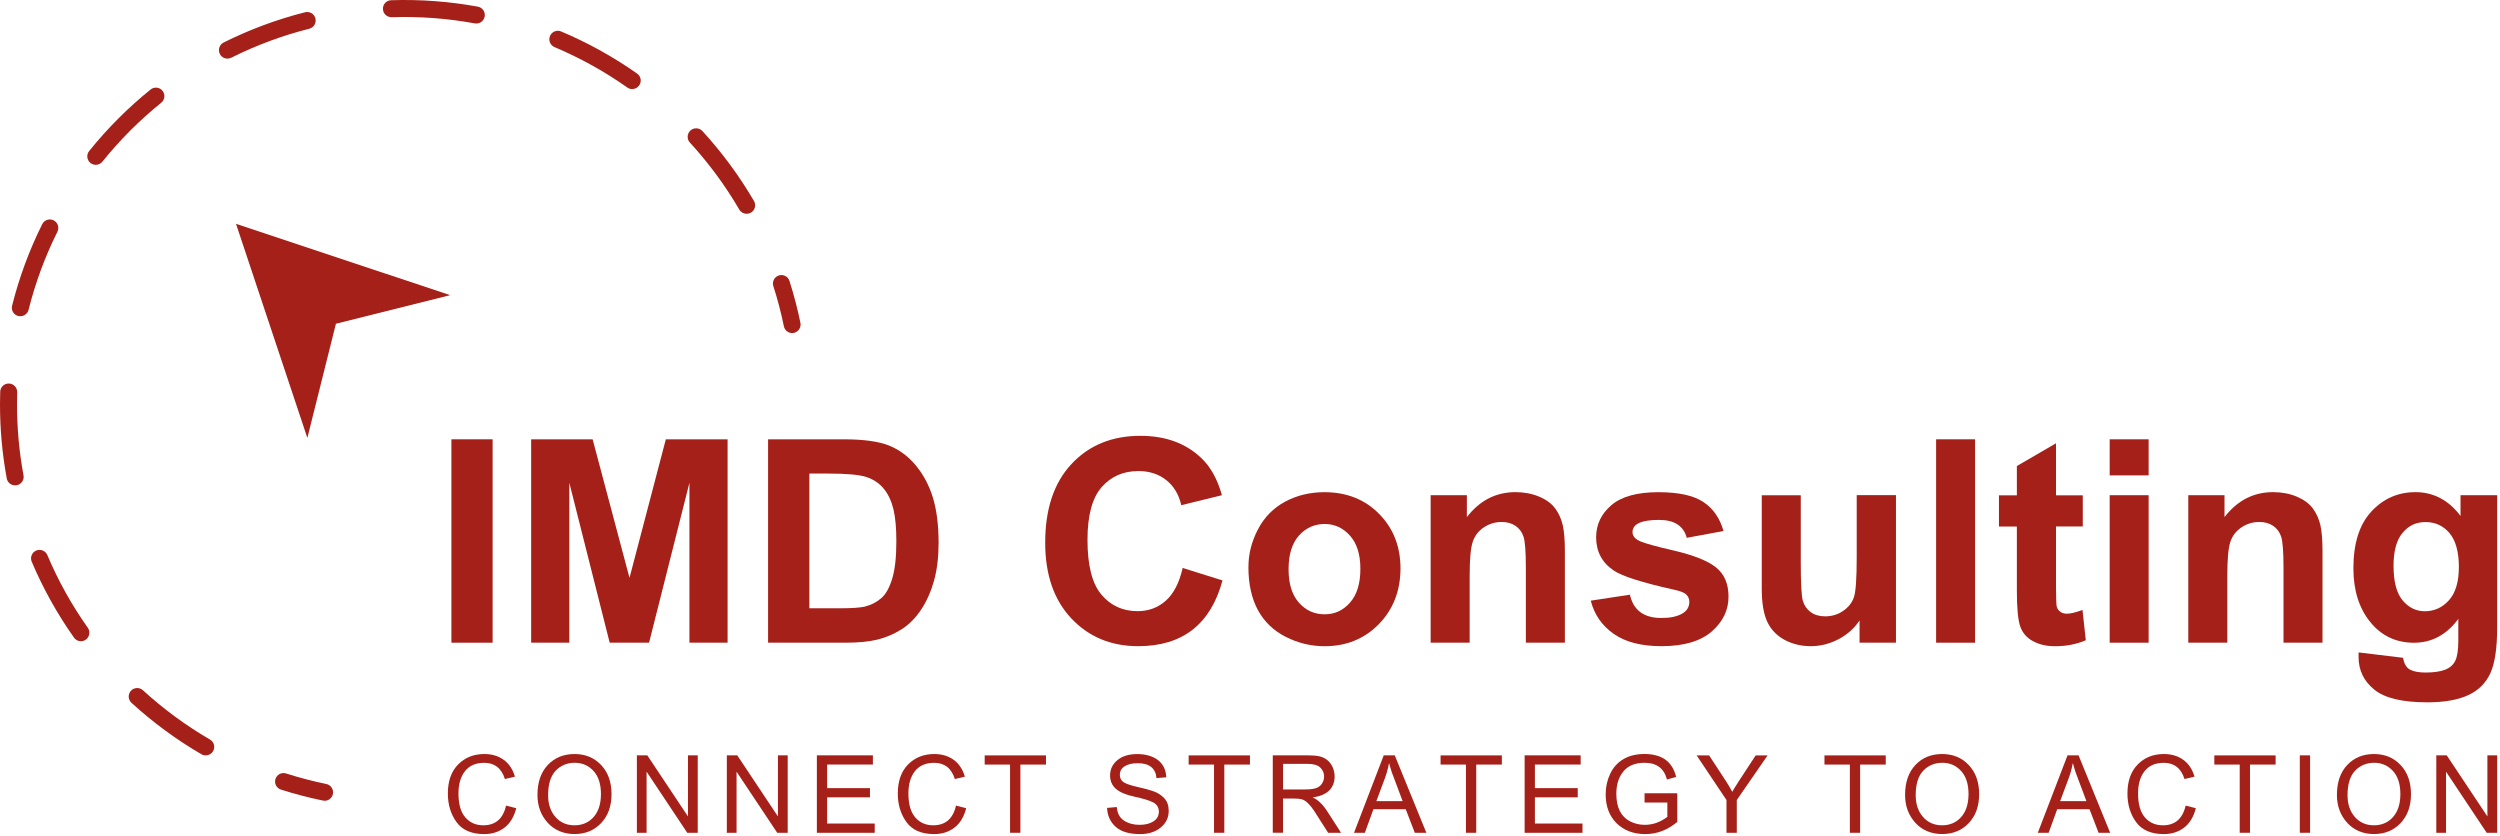 <svg width="589" height="197" viewBox="0 0 589 197" fill="none" xmlns="http://www.w3.org/2000/svg">
<path d="M106.352 151.42V103.5H116.062V151.42H106.352V151.42Z" fill="#A52018"/>
<path d="M125.141 151.42V103.5H139.621L148.311 136.15L156.871 103.5H171.421V151.42H162.431V113.73L152.921 151.42H143.641L134.131 113.73V151.42H125.141V151.42Z" fill="#A52018"/>
<path d="M180.971 103.5H198.651C203.421 103.5 207.021 103.99 209.451 104.97C211.881 105.95 213.991 107.51 215.771 109.66C217.551 111.81 218.901 114.33 219.791 117.24C220.681 120.15 221.131 123.71 221.131 127.91C221.131 131.27 220.771 134.23 220.051 136.82C219.331 139.4 218.311 141.69 216.991 143.67C215.671 145.65 214.131 147.19 212.371 148.29C210.601 149.39 208.731 150.19 206.751 150.68C204.771 151.17 202.251 151.42 199.201 151.42H180.961V103.5H180.971ZM190.681 111.57V143.31H197.941C200.601 143.31 202.541 143.18 203.761 142.92C205.311 142.51 206.611 141.83 207.671 140.89C208.731 139.95 209.581 138.42 210.221 136.28C210.861 134.14 211.181 131.22 211.181 127.52C211.181 124.36 210.951 121.83 210.481 119.92C210.011 118.01 209.261 116.42 208.221 115.15C207.181 113.87 205.831 112.96 204.171 112.4C202.501 111.84 199.471 111.57 195.071 111.57H190.691H190.681Z" fill="#A52018"/>
<path d="M278.64 133.81L288.02 136.75C285.23 147.08 278.61 152.24 268.15 152.24C261.77 152.24 256.52 150.06 252.41 145.7C248.3 141.34 246.25 135.39 246.25 127.85C246.25 119.92 248.31 113.74 252.44 109.32C256.57 104.9 261.98 102.68 268.67 102.68C274.57 102.68 279.36 104.42 283.02 107.91C285.2 109.96 286.82 112.88 287.89 116.67L278.31 119.02C277.74 116.51 276.57 114.55 274.78 113.12C272.99 111.69 270.8 110.98 268.21 110.98C264.64 110.98 261.74 112.25 259.53 114.79C257.32 117.33 256.21 121.46 256.21 127.19C256.21 133.2 257.3 137.51 259.5 140.1C261.69 142.69 264.53 143.99 268.01 143.99C270.6 143.99 272.83 143.16 274.68 141.51C276.53 139.85 277.85 137.28 278.64 133.8V133.81Z" fill="#A52018"/>
<path d="M294.135 133.539C294.135 130.509 294.885 127.569 296.375 124.719C297.865 121.859 299.995 119.689 302.765 118.199C305.535 116.709 308.615 115.959 312.015 115.959C317.265 115.959 321.575 117.669 324.925 121.079C328.285 124.489 329.955 128.779 329.955 133.939C329.955 139.099 328.255 143.579 324.855 147.049C321.455 150.509 317.195 152.249 312.075 152.249C308.895 152.249 305.855 151.519 302.955 150.059C300.055 148.599 297.865 146.489 296.365 143.739C294.875 140.979 294.125 137.589 294.125 133.559L294.135 133.539ZM303.585 134.099C303.585 137.519 304.395 140.149 306.015 141.979C307.635 143.809 309.655 144.729 312.075 144.729C314.495 144.729 316.425 143.819 318.055 141.979C319.685 140.149 320.505 137.499 320.505 134.039C320.505 130.579 319.685 128.029 318.055 126.199C316.425 124.369 314.425 123.449 312.075 123.449C309.725 123.449 307.635 124.369 306.015 126.199C304.395 128.029 303.585 130.669 303.585 134.109V134.099Z" fill="#A52018"/>
<path d="M368.682 151.419H359.492V133.669C359.492 129.919 359.302 127.499 358.932 126.409C358.562 125.319 357.933 124.479 357.033 123.879C356.143 123.279 355.062 122.979 353.792 122.979C352.242 122.979 350.832 123.409 349.562 124.269C348.283 125.129 347.412 126.279 346.952 127.719C346.482 129.159 346.253 131.819 346.253 135.699V151.419H337.062V116.669H345.592V121.829C348.622 117.909 352.433 115.949 357.033 115.949C359.083 115.949 360.942 116.299 362.622 117.009C364.302 117.719 365.562 118.639 366.402 119.789C367.242 120.929 367.832 122.229 368.172 123.679C368.512 125.129 368.682 127.189 368.682 129.869V151.409V151.419Z" fill="#A52018"/>
<path d="M374.758 141.519L384.008 140.109C384.818 143.769 387.288 145.599 391.428 145.599C393.458 145.599 395.058 145.269 396.238 144.619C397.418 143.969 398.008 143.019 398.008 141.779C398.008 141.099 397.758 140.529 397.268 140.059C396.778 139.589 395.768 139.209 394.248 138.899C386.838 137.239 382.158 135.749 380.198 134.419C377.428 132.549 376.048 129.929 376.048 126.579C376.048 123.599 377.238 121.079 379.628 119.029C382.018 116.979 385.708 115.959 390.728 115.959C395.458 115.959 398.978 116.729 401.298 118.259C403.618 119.799 405.208 122.079 406.058 125.109L397.398 126.709C396.658 123.899 394.478 122.489 390.858 122.489C386.698 122.489 384.618 123.449 384.618 125.369C384.618 126.349 385.318 127.109 386.708 127.639C388.098 128.169 390.568 128.839 394.098 129.649C398.908 130.759 402.308 132.099 404.278 133.669C406.248 135.239 407.238 137.539 407.238 140.569C407.238 143.749 405.918 146.489 403.268 148.789C400.618 151.089 396.678 152.239 391.448 152.239C386.718 152.239 382.968 151.279 380.208 149.349C377.438 147.419 375.628 144.809 374.778 141.519H374.758Z" fill="#A52018"/>
<path d="M438.11 151.42V146.19C436.85 148.06 435.18 149.54 433.11 150.62C431.04 151.7 428.87 152.24 426.61 152.24C424.35 152.24 422.19 151.72 420.33 150.69C418.48 149.66 417.14 148.21 416.31 146.36C415.48 144.51 415.07 141.96 415.07 138.71V116.68H424.26V132.7C424.26 137.56 424.43 140.53 424.77 141.62C425.11 142.71 425.72 143.58 426.62 144.23C427.51 144.88 428.65 145.21 430.02 145.21C431.59 145.21 432.99 144.79 434.24 143.93C435.48 143.08 436.33 142.02 436.77 140.74C437.22 139.47 437.44 136.33 437.44 131.34V116.66H446.69V151.41H438.13L438.11 151.42Z" fill="#A52018"/>
<path d="M456.148 151.42V103.5H465.328V151.42H456.148Z" fill="#A52018"/>
<path d="M490.703 116.679V124.029H484.393V138.019C484.393 140.829 484.453 142.469 484.573 142.939C484.693 143.409 484.963 143.799 485.393 144.119C485.813 144.439 486.333 144.589 486.943 144.589C487.793 144.589 489.023 144.299 490.633 143.709L491.413 150.839C489.273 151.779 486.843 152.249 484.123 152.249C482.183 152.249 480.473 151.859 478.993 151.069C477.513 150.289 476.503 149.129 475.973 147.609C475.443 146.089 475.173 143.269 475.173 139.179V124.049H470.953V116.699H475.173V109.799L484.393 104.439V116.699H490.703V116.679Z" fill="#A52018"/>
<path d="M497.039 112V103.5H506.219V112H497.039ZM497.039 151.42V116.67H506.219V151.42H497.039Z" fill="#A52018"/>
<path d="M547.182 151.419H537.992V133.669C537.992 129.919 537.802 127.499 537.432 126.409C537.062 125.319 536.432 124.479 535.532 123.879C534.642 123.279 533.562 122.979 532.292 122.979C530.742 122.979 529.332 123.409 528.062 124.269C526.783 125.129 525.913 126.279 525.453 127.719C524.983 129.159 524.753 131.819 524.753 135.699V151.419H515.562V116.669H524.092V121.829C527.122 117.909 530.932 115.949 535.532 115.949C537.582 115.949 539.442 116.299 541.122 117.009C542.802 117.719 544.062 118.639 544.902 119.789C545.742 120.929 546.332 122.229 546.672 123.679C547.012 125.129 547.182 127.189 547.182 129.869V151.409V151.419Z" fill="#A52018"/>
<path d="M555.681 153.709L566.171 154.979C566.391 156.369 566.931 157.299 567.791 157.759C568.651 158.219 569.881 158.449 571.471 158.449C573.371 158.449 574.891 158.229 576.031 157.799C577.171 157.359 577.981 156.659 578.461 155.679C578.941 154.699 579.181 153.109 579.181 150.909V145.809C576.411 149.559 572.921 151.429 568.721 151.429C564.521 151.429 561.061 149.799 558.421 146.539C555.781 143.279 554.461 139.059 554.461 133.869C554.461 128.029 555.871 123.579 558.681 120.529C561.491 117.479 564.971 115.949 569.111 115.949C573.251 115.949 576.931 117.819 579.701 121.569V116.669H588.331V147.849C588.331 152.729 587.781 156.339 586.701 158.669C585.611 160.999 583.851 162.719 581.421 163.819C578.991 164.919 575.801 165.469 571.861 165.469C565.981 165.469 561.811 164.469 559.361 162.459C556.911 160.459 555.681 157.909 555.681 154.809V153.699V153.709ZM563.921 133.349C563.921 137.049 564.631 139.759 566.061 141.459C567.491 143.159 569.231 144.009 571.271 144.009C573.541 144.009 575.441 143.139 576.991 141.399C578.541 139.659 579.311 137.039 579.311 133.559C579.311 130.079 578.571 127.329 577.101 125.599C575.631 123.869 573.751 122.999 571.461 122.999C569.171 122.999 567.481 123.839 566.051 125.529C564.621 127.219 563.911 129.829 563.911 133.359L563.921 133.349Z" fill="#A52018"/>
<path d="M121.626 190.42C121.096 192.47 120.166 194 118.846 195C117.526 196 115.936 196.51 114.086 196.51C111.096 196.51 108.926 195.57 107.566 193.7C106.206 191.83 105.516 189.58 105.516 186.95C105.516 184.04 106.316 181.76 107.926 180.12C109.536 178.48 111.596 177.65 114.116 177.65C115.886 177.65 117.406 178.1 118.666 179.01C119.926 179.91 120.806 181.24 121.316 182.98L118.956 183.54C118.556 182.27 117.956 181.32 117.136 180.68C116.326 180.04 115.306 179.72 114.086 179.72C112.096 179.72 110.586 180.37 109.556 181.68C108.526 182.99 108.016 184.74 108.016 186.93C108.016 189.47 108.556 191.35 109.636 192.59C110.716 193.83 112.126 194.44 113.876 194.44C115.306 194.44 116.466 194.05 117.356 193.28C118.246 192.51 118.876 191.35 119.226 189.8L121.626 190.41V190.42Z" fill="#A52018"/>
<path d="M135.365 177.65C137.915 177.65 140.005 178.52 141.635 180.25C143.265 181.98 144.075 184.27 144.075 187.1C144.075 189.93 143.255 192.2 141.625 193.92C139.995 195.64 137.905 196.5 135.365 196.5C132.825 196.5 130.625 195.61 129.025 193.83C127.425 192.05 126.625 189.87 126.625 187.3C126.625 184.31 127.435 181.95 129.055 180.23C130.675 178.51 132.785 177.65 135.365 177.65V177.65ZM135.345 194.44C137.195 194.44 138.695 193.79 139.845 192.5C140.995 191.21 141.575 189.41 141.585 187.1C141.585 184.73 140.995 182.9 139.825 181.63C138.655 180.36 137.175 179.71 135.405 179.71C133.635 179.71 132.085 180.34 130.905 181.59C129.725 182.84 129.135 184.76 129.135 187.35C129.135 189.46 129.715 191.17 130.865 192.48C132.015 193.79 133.515 194.44 135.355 194.44H135.345Z" fill="#A52018"/>
<path d="M164.397 196.201H161.917L152.387 181.881H152.337V196.201H150.047V177.961H152.507L162.037 192.281H162.087V177.961H164.387V196.201H164.397Z" fill="#A52018"/>
<path d="M185.592 196.201H183.112L173.582 181.881H173.532V196.201H171.242V177.961H173.702L183.232 192.281H183.282V177.961H185.582V196.201H185.592Z" fill="#A52018"/>
<path d="M206.073 196.201H192.453V177.961H205.653V180.121H194.873V185.691H204.963V187.851H194.873V194.021H206.083V196.181L206.073 196.201Z" fill="#A52018"/>
<path d="M227.633 190.42C227.103 192.47 226.173 194 224.853 195C223.533 196 221.943 196.51 220.093 196.51C217.103 196.51 214.933 195.57 213.573 193.7C212.213 191.83 211.523 189.58 211.523 186.95C211.523 184.04 212.323 181.76 213.933 180.12C215.543 178.48 217.603 177.65 220.123 177.65C221.893 177.65 223.413 178.1 224.673 179.01C225.933 179.91 226.813 181.24 227.323 182.98L224.963 183.54C224.563 182.27 223.963 181.32 223.143 180.68C222.333 180.04 221.313 179.72 220.093 179.72C218.103 179.72 216.593 180.37 215.563 181.68C214.533 182.99 214.023 184.74 214.023 186.93C214.023 189.47 214.563 191.35 215.643 192.59C216.723 193.83 218.133 194.44 219.883 194.44C221.313 194.44 222.473 194.05 223.363 193.28C224.253 192.51 224.883 191.35 225.233 189.8L227.633 190.41V190.42Z" fill="#A52018"/>
<path d="M246.432 180.131H240.402V196.201H237.972V180.131H231.992V177.971H246.432V180.131Z" fill="#A52018"/>
<path d="M272.468 183.31C272.368 182.15 271.948 181.28 271.208 180.69C270.468 180.1 269.418 179.81 268.038 179.81C266.798 179.81 265.778 180.04 265.008 180.51C264.238 180.98 263.838 181.65 263.838 182.54C263.838 183.33 264.138 183.91 264.738 184.3C265.338 184.69 266.488 185.07 268.188 185.45C269.698 185.78 270.928 186.12 271.878 186.47C272.828 186.82 273.648 187.36 274.328 188.09C275.008 188.82 275.348 189.81 275.348 191.04C275.348 192.61 274.728 193.91 273.478 194.95C272.228 195.99 270.608 196.51 268.598 196.51C266.038 196.51 264.118 195.94 262.848 194.79C261.578 193.65 260.898 192.16 260.828 190.34L263.118 190.14C263.228 191.6 263.788 192.66 264.808 193.33C265.828 194 267.058 194.33 268.498 194.33C269.848 194.33 270.948 194.05 271.778 193.5C272.608 192.94 273.028 192.19 273.028 191.24C273.028 190.29 272.598 189.52 271.718 189.06C270.848 188.6 269.388 188.15 267.328 187.71C265.278 187.27 263.798 186.64 262.898 185.84C261.998 185.04 261.538 183.99 261.538 182.71C261.538 181.25 262.108 180.04 263.258 179.09C264.398 178.14 265.958 177.66 267.938 177.66C269.918 177.66 271.588 178.14 272.818 179.08C274.048 180.03 274.698 181.38 274.778 183.13L272.468 183.32V183.31Z" fill="#A52018"/>
<path d="M294.477 180.131H288.447V196.201H286.027V180.131H280.047V177.971H294.487V180.131H294.477Z" fill="#A52018"/>
<path d="M315.947 196.201H312.907C311.087 193.331 309.967 191.571 309.527 190.911C309.087 190.251 308.627 189.691 308.137 189.221C307.657 188.751 307.197 188.461 306.767 188.331C306.337 188.211 305.777 188.141 305.067 188.141H302.277V196.191H299.867V177.951H307.937C309.037 177.951 309.967 178.021 310.707 178.161C311.457 178.301 312.107 178.601 312.677 179.051C313.237 179.501 313.677 180.071 313.977 180.761C314.277 181.451 314.437 182.171 314.437 182.941C314.437 184.321 313.997 185.421 313.127 186.261C312.257 187.101 310.987 187.631 309.317 187.851V187.901C310.537 188.441 311.677 189.551 312.747 191.221L315.937 196.181L315.947 196.201ZM302.287 185.991H307.467C308.507 185.991 309.337 185.901 309.947 185.721C310.557 185.541 311.047 185.201 311.407 184.681C311.767 184.161 311.957 183.591 311.957 182.951C311.957 182.121 311.657 181.421 311.047 180.831C310.447 180.251 309.447 179.961 308.047 179.961H302.287V185.981V185.991Z" fill="#A52018"/>
<path d="M336.058 196.201H333.328L331.188 190.651H323.578L321.558 196.201H319.008L326.008 177.961H328.608L336.048 196.201H336.058ZM330.458 188.741C328.968 184.791 328.128 182.551 327.938 182.021C327.748 181.481 327.538 180.771 327.298 179.871H327.238C327.008 181.101 326.698 182.231 326.308 183.281L324.268 188.741H330.458Z" fill="#A52018"/>
<path d="M353.828 180.131H347.798V196.201H345.378V180.131H339.398V177.971H353.838V180.131H353.828Z" fill="#A52018"/>
<path d="M372.823 196.201H359.203V177.961H372.403V180.121H361.623V185.691H371.713V187.851H361.623V194.021H372.833V196.181L372.823 196.201Z" fill="#A52018"/>
<path d="M395.167 193.651C392.867 195.561 390.357 196.511 387.627 196.511C384.897 196.511 382.577 195.661 380.867 193.951C379.157 192.251 378.297 189.981 378.297 187.151C378.297 185.431 378.647 183.821 379.347 182.331C380.047 180.841 381.077 179.691 382.447 178.871C383.807 178.051 385.477 177.641 387.457 177.641C389.437 177.641 391.147 178.091 392.387 178.991C393.627 179.891 394.457 181.241 394.897 183.041L392.737 183.651C392.397 182.341 391.787 181.361 390.907 180.701C390.027 180.041 388.877 179.711 387.457 179.711C385.257 179.711 383.597 180.381 382.487 181.731C381.367 183.071 380.807 184.831 380.807 187.001C380.807 188.631 381.077 189.981 381.617 191.061C382.157 192.141 382.967 192.951 384.027 193.501C385.087 194.051 386.247 194.331 387.507 194.331C389.417 194.331 391.187 193.701 392.827 192.451V189.071H387.457V186.891H395.167V193.641V193.651Z" fill="#A52018"/>
<path d="M416.447 177.971L409.187 188.481V196.201H406.757V188.481L399.727 177.971H402.667L406.677 184.101C407.087 184.721 407.567 185.541 408.117 186.551C408.467 185.871 410.307 183.011 413.637 177.971H416.447V177.971Z" fill="#A52018"/>
<path d="M444.274 180.131H438.244V196.201H435.824V180.131H429.844V177.971H444.284V180.131H444.274Z" fill="#A52018"/>
<path d="M457.576 177.65C460.126 177.65 462.216 178.52 463.846 180.25C465.476 181.98 466.286 184.27 466.286 187.1C466.286 189.93 465.466 192.2 463.836 193.92C462.206 195.64 460.116 196.5 457.576 196.5C455.036 196.5 452.836 195.61 451.236 193.83C449.636 192.05 448.836 189.87 448.836 187.3C448.836 184.31 449.646 181.95 451.266 180.23C452.886 178.51 454.996 177.65 457.576 177.65V177.65ZM457.546 194.44C459.396 194.44 460.896 193.79 462.046 192.5C463.196 191.21 463.776 189.41 463.786 187.1C463.786 184.73 463.196 182.9 462.026 181.63C460.856 180.35 459.376 179.71 457.606 179.71C455.836 179.71 454.276 180.34 453.106 181.59C451.926 182.84 451.336 184.76 451.336 187.35C451.336 189.46 451.916 191.17 453.066 192.48C454.216 193.79 455.716 194.44 457.556 194.44H457.546Z" fill="#A52018"/>
<path d="M497.159 196.201H494.429L492.289 190.651H484.679L482.659 196.201H480.109L487.109 177.961H489.709L497.149 196.201H497.159ZM491.559 188.741C490.069 184.791 489.229 182.551 489.039 182.021C488.849 181.481 488.639 180.771 488.399 179.871H488.339C488.109 181.101 487.799 182.231 487.409 183.281L485.369 188.741H491.559Z" fill="#A52018"/>
<path d="M517.337 190.42C516.807 192.47 515.877 194 514.557 195C513.237 196 511.647 196.51 509.797 196.51C506.817 196.51 504.637 195.57 503.277 193.7C501.907 191.83 501.227 189.58 501.227 186.95C501.227 184.04 502.027 181.76 503.637 180.12C505.237 178.47 507.307 177.65 509.827 177.65C511.597 177.65 513.117 178.1 514.377 179.01C515.637 179.91 516.517 181.24 517.027 182.98L514.667 183.54C514.267 182.27 513.667 181.32 512.847 180.68C512.037 180.04 511.017 179.72 509.797 179.72C507.807 179.72 506.297 180.37 505.267 181.68C504.237 182.99 503.727 184.74 503.727 186.93C503.727 189.47 504.267 191.35 505.347 192.59C506.427 193.83 507.837 194.44 509.587 194.44C511.017 194.44 512.177 194.05 513.067 193.28C513.957 192.51 514.587 191.35 514.937 189.8L517.337 190.41V190.42Z" fill="#A52018"/>
<path d="M536.125 180.131H530.095V196.201H527.675V180.131H521.695V177.971H536.135V180.131H536.125Z" fill="#A52018"/>
<path d="M544.256 196.201H541.836V177.961H544.256V196.201Z" fill="#A52018"/>
<path d="M559.318 177.65C561.868 177.65 563.958 178.52 565.588 180.25C567.218 181.98 568.028 184.27 568.028 187.1C568.028 189.93 567.208 192.2 565.578 193.92C563.948 195.64 561.858 196.5 559.318 196.5C556.778 196.5 554.578 195.61 552.978 193.83C551.378 192.05 550.578 189.87 550.578 187.3C550.578 184.31 551.388 181.95 553.008 180.23C554.628 178.51 556.738 177.65 559.318 177.65V177.65ZM559.288 194.44C561.138 194.44 562.638 193.79 563.788 192.5C564.938 191.21 565.518 189.41 565.528 187.1C565.528 184.73 564.938 182.9 563.768 181.63C562.598 180.35 561.118 179.71 559.348 179.71C557.578 179.71 556.018 180.34 554.848 181.59C553.668 182.84 553.078 184.76 553.078 187.35C553.078 189.46 553.658 191.17 554.808 192.48C555.958 193.79 557.458 194.44 559.298 194.44H559.288Z" fill="#A52018"/>
<path d="M588.342 196.201H585.862L576.332 181.881H576.282V196.201H573.992V177.961H576.452L585.982 192.281H586.032V177.961H588.332V196.201H588.342Z" fill="#A52018"/>
<path d="M76.472 188.65C76.342 188.65 76.202 188.64 76.072 188.61C72.742 187.93 69.422 187.06 66.192 186.03C65.142 185.69 64.562 184.57 64.902 183.52C65.242 182.47 66.362 181.89 67.412 182.23C70.502 183.22 73.682 184.05 76.872 184.71C77.952 184.93 78.652 185.99 78.432 187.07C78.242 188.02 77.402 188.67 76.472 188.67V188.65Z" fill="#A52018"/>
<path d="M48.47 177.98C48.13 177.98 47.78 177.89 47.47 177.71C41.57 174.28 36.02 170.2 30.97 165.58C30.16 164.83 30.1 163.57 30.84 162.75C31.59 161.94 32.85 161.88 33.67 162.62C38.51 167.05 43.82 170.95 49.48 174.24C50.44 174.8 50.76 176.02 50.2 176.97C49.83 177.61 49.16 177.97 48.47 177.97V177.98ZM19.06 151.07C18.43 151.07 17.81 150.78 17.43 150.22C13.48 144.63 10.13 138.61 7.47 132.33C7.04 131.31 7.52 130.14 8.53 129.71C9.55 129.28 10.72 129.76 11.15 130.77C13.69 136.79 16.9 142.56 20.69 147.91C21.33 148.81 21.11 150.06 20.21 150.7C19.86 150.95 19.46 151.07 19.06 151.07V151.07ZM3.55 114.35C2.6 114.35 1.76 113.68 1.59 112.71C0.53 107 0 101.13 0 95.27C0 94.28 0.02 93.29 0.05 92.3C0.08 91.2 0.98 90.32 2.11 90.36C3.21 90.39 4.08 91.32 4.05 92.42C4.02 93.37 4.01 94.32 4.01 95.27C4.01 100.89 4.52 106.51 5.54 111.99C5.74 113.08 5.02 114.12 3.94 114.32C3.82 114.34 3.69 114.35 3.57 114.35H3.55ZM4.79 74.51C4.63 74.51 4.47 74.49 4.3 74.45C3.23 74.18 2.58 73.1 2.85 72.02C4.51 65.4 6.9 58.93 9.95 52.81C10.44 51.82 11.64 51.42 12.63 51.91C13.62 52.4 14.02 53.6 13.53 54.59C10.61 60.45 8.32 66.64 6.73 72.99C6.5 73.9 5.69 74.5 4.79 74.5V74.51ZM175.91 50.37C175.22 50.37 174.55 50.01 174.18 49.38C170.89 43.73 166.97 38.42 162.54 33.59C161.79 32.78 161.85 31.51 162.66 30.76C163.47 30.01 164.74 30.07 165.49 30.88C170.11 35.92 174.2 41.47 177.64 47.36C178.2 48.31 177.87 49.54 176.92 50.1C176.6 50.28 176.26 50.37 175.91 50.37V50.37ZM22.56 38.83C22.12 38.83 21.68 38.69 21.31 38.39C20.45 37.7 20.31 36.44 21.01 35.58C25.29 30.26 30.16 25.38 35.48 21.09C36.34 20.4 37.6 20.53 38.29 21.39C38.98 22.25 38.85 23.51 37.99 24.2C32.9 28.31 28.23 32.98 24.13 38.08C23.73 38.57 23.16 38.83 22.57 38.83H22.56ZM148.95 20.99C148.55 20.99 148.15 20.87 147.8 20.62C142.44 16.84 136.67 13.64 130.65 11.1C129.63 10.67 129.15 9.5 129.58 8.48C130.01 7.46 131.18 6.98 132.2 7.41C138.49 10.06 144.51 13.4 150.11 17.34C151.01 17.98 151.23 19.22 150.59 20.13C150.2 20.68 149.58 20.98 148.95 20.98V20.99ZM53.58 13.81C52.85 13.81 52.14 13.41 51.79 12.7C51.3 11.71 51.7 10.51 52.68 10.02C58.8 6.96 65.25 4.56 71.88 2.89C72.95 2.62 74.04 3.27 74.31 4.34C74.58 5.41 73.93 6.5 72.86 6.77C66.52 8.37 60.33 10.67 54.48 13.6C54.19 13.74 53.89 13.81 53.59 13.81H53.58ZM112.21 5.54C112.09 5.54 111.97 5.53 111.85 5.51C105.44 4.33 98.81 3.84 92.28 4.05C91.14 4.06 90.25 3.22 90.22 2.11C90.18 1.01 91.05 0.08 92.16 0.05C98.96 -0.17 105.89 0.34 112.58 1.57C113.67 1.77 114.39 2.81 114.19 3.9C114.01 4.86 113.17 5.54 112.23 5.54H112.21Z" fill="#A52018"/>
<path d="M186.639 78.47C185.709 78.47 184.879 77.82 184.679 76.87C184.029 73.69 183.199 70.5 182.199 67.41C181.859 66.36 182.439 65.23 183.489 64.9C184.539 64.56 185.669 65.14 185.999 66.19C187.029 69.42 187.899 72.75 188.579 76.07C188.799 77.15 188.099 78.21 187.019 78.43C186.879 78.46 186.749 78.47 186.619 78.47H186.639Z" fill="#A52018"/>
<path d="M55.602 52.73L72.412 103.17L79.142 76.27L106.042 69.54" fill="#A52018"/>
</svg>
